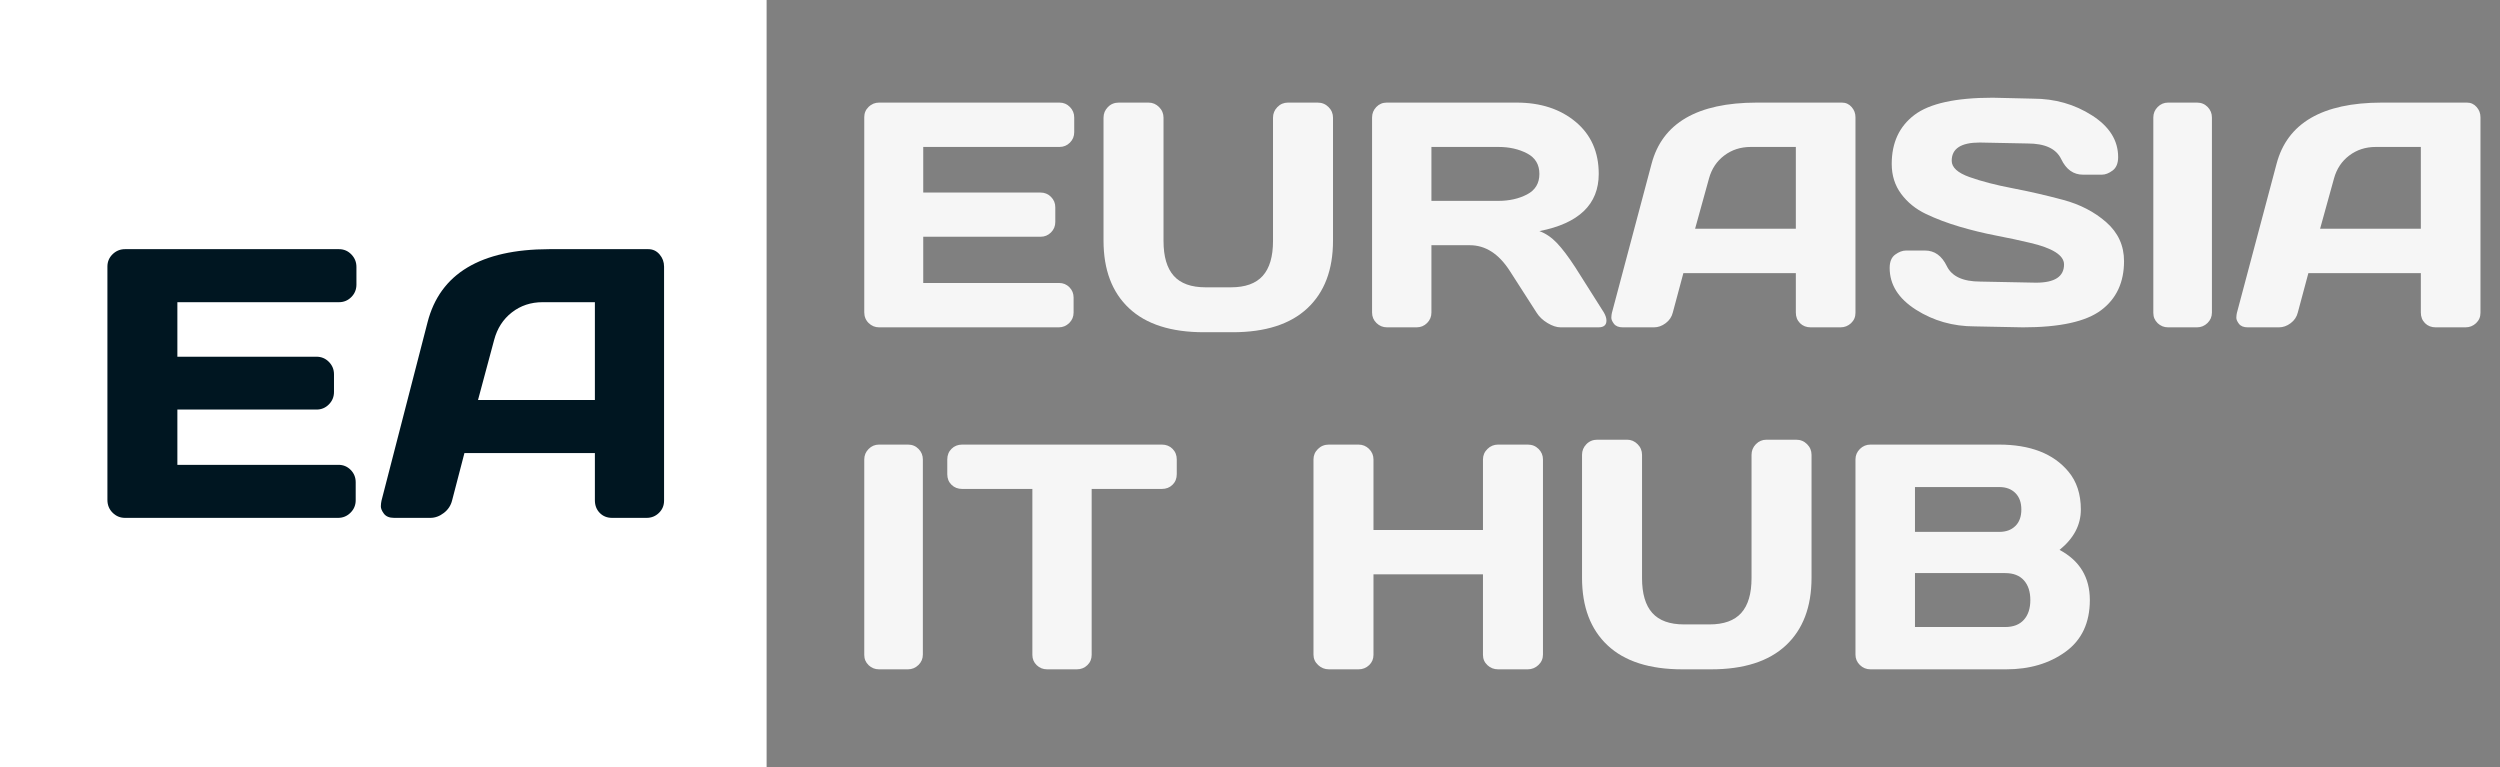 <?xml version="1.0" encoding="UTF-8"?> <svg xmlns="http://www.w3.org/2000/svg" xmlns:xlink="http://www.w3.org/1999/xlink" width="176px" height="54px" viewBox="0 0 176 54" version="1.1"><rect x="0" y="0" width="176" height="54" fill="#808080" stroke="none"/><title>eurasiaithub-logo-en-white-176@2x</title><g id="eurasiaithub-logo-en-white-176" stroke="none" stroke-width="1" fill="none" fill-rule="evenodd"><g id="EurAsia-Copy" transform="translate(60.844, 6.879)" fill="#F6F6F6" fill-rule="nonzero"><path d="M0,15.106 L0,1.37 C0,1.083 0.103,0.84 0.308,0.642 C0.514,0.443 0.76,0.344 1.046,0.344 L13.746,0.344 C14.032,0.344 14.276,0.447 14.478,0.653 C14.68,0.859 14.781,1.105 14.781,1.392 L14.781,2.429 C14.781,2.716 14.68,2.961 14.478,3.163 C14.276,3.365 14.032,3.466 13.746,3.466 L4.152,3.466 L4.152,6.677 L12.413,6.677 C12.7,6.677 12.944,6.778 13.146,6.98 C13.348,7.183 13.449,7.427 13.449,7.714 L13.449,8.751 C13.449,9.038 13.348,9.283 13.146,9.485 C12.944,9.687 12.7,9.788 12.413,9.788 L4.152,9.788 L4.152,13.043 L13.724,13.043 C14.003,13.043 14.242,13.142 14.44,13.341 C14.638,13.54 14.737,13.782 14.737,14.069 L14.737,15.128 C14.737,15.415 14.634,15.66 14.429,15.862 C14.223,16.064 13.977,16.166 13.691,16.166 L1.046,16.166 C0.76,16.166 0.514,16.064 0.308,15.862 C0.103,15.66 0,15.408 0,15.106 Z" id="Path"></path><path d="M16.844,10.063 L16.844,1.409 C16.844,1.117 16.946,0.867 17.152,0.658 C17.357,0.449 17.613,0.344 17.919,0.344 L20.014,0.344 C20.298,0.344 20.545,0.449 20.754,0.658 C20.963,0.867 21.068,1.117 21.068,1.409 L21.068,10.086 C21.068,11.185 21.309,12.003 21.79,12.541 C22.272,13.079 23.017,13.348 24.026,13.348 L25.818,13.348 C26.827,13.348 27.572,13.079 28.053,12.541 C28.535,12.003 28.776,11.185 28.776,10.086 L28.776,1.409 C28.776,1.117 28.879,0.867 29.084,0.658 C29.29,0.449 29.538,0.344 29.829,0.344 L31.913,0.344 C32.219,0.344 32.477,0.449 32.686,0.658 C32.895,0.867 33,1.117 33,1.409 L33,10.063 C33,12.111 32.399,13.698 31.196,14.822 C29.994,15.947 28.238,16.51 25.93,16.51 L23.914,16.51 C21.598,16.51 19.841,15.947 18.642,14.822 C17.443,13.698 16.844,12.111 16.844,10.063 Z" id="Path"></path><path d="M52.25,15.691 C52.25,16.007 52.062,16.166 51.685,16.166 L49.025,16.166 C48.745,16.166 48.436,16.064 48.1,15.862 C47.764,15.66 47.507,15.415 47.33,15.128 L45.446,12.194 C44.67,10.987 43.732,10.384 42.631,10.384 L39.928,10.384 L39.928,15.128 C39.928,15.415 39.826,15.66 39.623,15.862 C39.42,16.064 39.174,16.166 38.886,16.166 L36.803,16.166 C36.515,16.166 36.267,16.064 36.06,15.862 C35.853,15.66 35.75,15.415 35.75,15.128 L35.75,1.392 C35.75,1.105 35.85,0.859 36.049,0.653 C36.249,0.447 36.492,0.344 36.781,0.344 L45.923,0.344 C47.614,0.344 49.001,0.796 50.084,1.701 C51.166,2.606 51.707,3.827 51.707,5.364 C51.707,7.505 50.314,8.847 47.529,9.391 C47.973,9.553 48.383,9.831 48.759,10.224 C49.136,10.618 49.568,11.19 50.056,11.94 L52.073,15.128 C52.191,15.334 52.25,15.522 52.25,15.691 Z M39.928,7.262 L44.648,7.262 C45.409,7.262 46.08,7.111 46.66,6.809 C47.239,6.508 47.529,6.026 47.529,5.364 C47.529,4.702 47.239,4.22 46.66,3.919 C46.08,3.617 45.409,3.466 44.648,3.466 L39.928,3.466 L39.928,7.262 Z" id="Shape"></path><path d="M52.633,15.151 L55.428,4.647 C56.185,1.786 58.65,0.351 62.822,0.344 L68.824,0.344 C69.098,0.344 69.327,0.447 69.508,0.653 C69.69,0.859 69.781,1.098 69.781,1.37 L69.781,15.151 C69.781,15.437 69.677,15.678 69.469,15.873 C69.262,16.068 69.013,16.166 68.723,16.166 L66.63,16.166 C66.326,16.166 66.075,16.068 65.878,15.873 C65.682,15.678 65.583,15.43 65.583,15.128 L65.583,12.348 L57.666,12.348 L56.92,15.128 C56.846,15.43 56.679,15.678 56.419,15.873 C56.159,16.068 55.885,16.166 55.595,16.166 L53.401,16.166 C53.112,16.166 52.904,16.083 52.778,15.917 C52.652,15.752 52.59,15.607 52.594,15.482 C52.598,15.357 52.611,15.246 52.633,15.151 Z M58.49,9.226 L65.583,9.226 L65.583,3.466 L62.41,3.466 C61.697,3.466 61.075,3.667 60.545,4.068 C60.014,4.469 59.656,5.007 59.47,5.684 L58.49,9.226 Z" id="Shape"></path><path d="M72.188,11.985 C72.188,11.546 72.318,11.232 72.58,11.043 C72.841,10.853 73.095,10.758 73.341,10.758 L74.674,10.758 C75.346,10.758 75.858,11.123 76.209,11.851 C76.56,12.579 77.348,12.944 78.572,12.944 L82.493,13.022 C83.807,13.022 84.464,12.594 84.464,11.74 C84.464,11.093 83.662,10.584 82.056,10.212 C81.339,10.041 80.548,9.872 79.681,9.705 C78.815,9.538 77.954,9.328 77.099,9.075 C76.244,8.822 75.458,8.525 74.741,8.183 C74.025,7.841 73.444,7.371 73,6.773 C72.555,6.175 72.333,5.47 72.333,4.66 C72.333,3.166 72.867,2.016 73.935,1.21 C75.003,0.403 76.84,0 79.446,0 L82.291,0.067 C83.822,0.067 85.202,0.459 86.43,1.243 C87.659,2.027 88.273,3.006 88.273,4.181 C88.273,4.619 88.142,4.935 87.881,5.128 C87.62,5.322 87.369,5.418 87.13,5.418 L85.797,5.418 C85.125,5.418 84.614,5.052 84.263,4.32 C83.912,3.588 83.124,3.222 81.899,3.222 L78.528,3.155 C77.213,3.155 76.556,3.582 76.556,4.437 C76.556,4.905 76.972,5.288 77.805,5.585 C78.638,5.883 79.646,6.145 80.83,6.371 C82.013,6.598 83.202,6.871 84.397,7.191 C85.592,7.511 86.606,8.036 87.439,8.768 C88.271,9.501 88.688,10.413 88.688,11.505 C88.688,12.999 88.152,14.15 87.08,14.956 C86.008,15.762 84.173,16.166 81.574,16.166 L78.18,16.099 C76.649,16.099 75.268,15.707 74.036,14.923 C72.804,14.138 72.188,13.159 72.188,11.985 Z" id="Path"></path><path d="M90.75,15.151 L90.75,1.392 C90.75,1.105 90.852,0.859 91.056,0.653 C91.261,0.447 91.505,0.344 91.789,0.344 L93.825,0.344 C94.124,0.344 94.374,0.447 94.574,0.653 C94.775,0.859 94.875,1.105 94.875,1.392 L94.875,15.128 C94.875,15.415 94.771,15.66 94.563,15.862 C94.355,16.064 94.109,16.166 93.825,16.166 L91.789,16.166 C91.505,16.166 91.261,16.068 91.056,15.873 C90.852,15.678 90.75,15.437 90.75,15.151 Z" id="Path"></path><path d="M96.633,15.151 L99.428,4.647 C100.185,1.786 102.65,0.351 106.822,0.344 L112.824,0.344 C113.098,0.344 113.327,0.447 113.508,0.653 C113.69,0.859 113.781,1.098 113.781,1.37 L113.781,15.151 C113.781,15.437 113.677,15.678 113.469,15.873 C113.262,16.068 113.013,16.166 112.723,16.166 L110.63,16.166 C110.326,16.166 110.075,16.068 109.878,15.873 C109.682,15.678 109.583,15.43 109.583,15.128 L109.583,12.348 L101.666,12.348 L100.92,15.128 C100.846,15.43 100.679,15.678 100.419,15.873 C100.159,16.068 99.885,16.166 99.595,16.166 L97.401,16.166 C97.112,16.166 96.904,16.083 96.778,15.917 C96.652,15.752 96.59,15.607 96.594,15.482 C96.598,15.357 96.611,15.246 96.633,15.151 Z M102.49,9.226 L109.583,9.226 L109.583,3.466 L106.41,3.466 C105.697,3.466 105.075,3.667 104.545,4.068 C104.014,4.469 103.656,5.007 103.47,5.684 L102.49,9.226 Z" id="Shape"></path></g><g id="IT-HUB-Copy" transform="translate(60.844, 30.955)" fill="#F6F6F6" fill-rule="nonzero"><path d="M0,15.151 L0,1.392 C0,1.105 0.102,0.859 0.306,0.653 C0.511,0.447 0.755,0.344 1.039,0.344 L3.075,0.344 C3.374,0.344 3.624,0.447 3.824,0.653 C4.025,0.859 4.125,1.105 4.125,1.392 L4.125,15.128 C4.125,15.415 4.021,15.66 3.813,15.862 C3.605,16.064 3.359,16.166 3.075,16.166 L1.039,16.166 C0.755,16.166 0.511,16.068 0.306,15.873 C0.102,15.678 0,15.437 0,15.151 Z" id="Path"></path><path d="M5.844,2.429 L5.844,1.392 C5.844,1.091 5.943,0.84 6.143,0.642 C6.342,0.443 6.593,0.344 6.896,0.344 L20.948,0.344 C21.251,0.344 21.502,0.443 21.701,0.642 C21.9,0.84 22,1.091 22,1.392 L22,2.429 C22,2.731 21.9,2.979 21.701,3.174 C21.502,3.369 21.251,3.466 20.948,3.466 L16.009,3.466 L16.009,15.151 C16.009,15.437 15.908,15.678 15.705,15.873 C15.502,16.068 15.256,16.166 14.968,16.166 L12.875,16.166 C12.588,16.166 12.342,16.068 12.139,15.873 C11.936,15.678 11.835,15.437 11.835,15.151 L11.835,3.466 L6.896,3.466 C6.593,3.466 6.342,3.369 6.143,3.174 C5.943,2.979 5.844,2.731 5.844,2.429 Z" id="Path"></path><path d="M31.625,15.128 L31.625,1.392 C31.625,1.105 31.73,0.859 31.939,0.653 C32.148,0.447 32.406,0.344 32.712,0.344 L34.796,0.344 C35.087,0.344 35.335,0.447 35.541,0.653 C35.746,0.859 35.849,1.105 35.849,1.392 L35.849,6.357 L43.557,6.357 L43.557,1.392 C43.557,1.105 43.662,0.859 43.871,0.653 C44.08,0.447 44.33,0.344 44.622,0.344 L46.706,0.344 C47.012,0.344 47.268,0.447 47.473,0.653 C47.679,0.859 47.781,1.105 47.781,1.392 L47.781,15.128 C47.781,15.415 47.675,15.66 47.462,15.862 C47.249,16.064 46.997,16.166 46.706,16.166 L44.622,16.166 C44.33,16.166 44.08,16.068 43.871,15.873 C43.662,15.678 43.557,15.437 43.557,15.151 L43.557,9.479 L35.849,9.479 L35.849,15.151 C35.849,15.437 35.746,15.678 35.541,15.873 C35.335,16.068 35.087,16.166 34.796,16.166 L32.712,16.166 C32.42,16.166 32.167,16.064 31.95,15.862 C31.733,15.66 31.625,15.415 31.625,15.128 Z" id="Path"></path><path d="M50.531,9.72 L50.531,1.065 C50.531,0.774 50.634,0.523 50.839,0.314 C51.045,0.105 51.301,0 51.607,0 L53.702,0 C53.986,0 54.232,0.105 54.441,0.314 C54.651,0.523 54.755,0.774 54.755,1.065 L54.755,9.742 C54.755,10.841 54.996,11.659 55.478,12.197 C55.96,12.735 56.705,13.004 57.713,13.004 L59.506,13.004 C60.514,13.004 61.259,12.735 61.741,12.197 C62.223,11.659 62.464,10.841 62.464,9.742 L62.464,1.065 C62.464,0.774 62.566,0.523 62.772,0.314 C62.977,0.105 63.225,0 63.517,0 L65.601,0 C65.907,0 66.165,0.105 66.374,0.314 C66.583,0.523 66.688,0.774 66.688,1.065 L66.688,9.72 C66.688,11.767 66.086,13.354 64.884,14.478 C63.681,15.603 61.926,16.166 59.618,16.166 L57.601,16.166 C55.286,16.166 53.528,15.603 52.33,14.478 C51.131,13.354 50.531,11.767 50.531,9.72 Z" id="Path"></path><path d="M69.781,1.392 C69.781,1.105 69.885,0.859 70.092,0.653 C70.3,0.447 70.548,0.344 70.837,0.344 L79.87,0.344 C82.085,0.344 83.718,0.977 84.77,2.242 C85.355,2.94 85.648,3.832 85.648,4.917 C85.648,6.002 85.148,6.949 84.148,7.758 C85.57,8.516 86.281,9.693 86.281,11.289 C86.281,12.885 85.713,14.097 84.576,14.924 C83.439,15.752 82.044,16.166 80.392,16.166 L70.837,16.166 C70.548,16.166 70.3,16.064 70.092,15.862 C69.885,15.66 69.781,15.415 69.781,15.128 L69.781,1.392 Z M73.97,13.187 L80.326,13.187 C80.896,13.187 81.333,13.017 81.637,12.679 C81.941,12.341 82.092,11.877 82.092,11.289 C82.092,10.7 81.941,10.237 81.637,9.899 C81.333,9.56 80.896,9.391 80.326,9.391 L73.97,9.391 L73.97,13.187 Z M73.97,6.489 L79.915,6.489 C80.381,6.489 80.755,6.352 81.037,6.076 C81.318,5.8 81.459,5.414 81.459,4.917 C81.459,4.421 81.318,4.033 81.037,3.753 C80.755,3.474 80.381,3.334 79.915,3.334 L73.97,3.334 L73.97,6.489 Z" id="Shape"></path></g><rect id="Rectangle-Copy-3" fill="#FFFFFF" x="0" y="0" width="53.969" height="54"></rect><g id="EA-Copy" transform="translate(7.562, 17.541)" fill="#001621" fill-rule="nonzero"><path d="M0,17.651 L0,1.227 C0,0.884 0.122,0.594 0.366,0.356 C0.61,0.119 0.901,0 1.241,0 L16.303,0 C16.643,0 16.933,0.123 17.172,0.369 C17.412,0.616 17.531,0.91 17.531,1.253 L17.531,2.493 C17.531,2.836 17.412,3.129 17.172,3.371 C16.933,3.612 16.643,3.733 16.303,3.733 L4.925,3.733 L4.925,7.572 L14.723,7.572 C15.062,7.572 15.352,7.693 15.591,7.935 C15.831,8.177 15.951,8.469 15.951,8.812 L15.951,10.052 C15.951,10.395 15.831,10.688 15.591,10.929 C15.352,11.171 15.062,11.292 14.723,11.292 L4.925,11.292 L4.925,15.184 L16.277,15.184 C16.608,15.184 16.891,15.303 17.126,15.54 C17.361,15.778 17.479,16.068 17.479,16.411 L17.479,17.677 C17.479,18.02 17.357,18.313 17.113,18.554 C16.869,18.796 16.578,18.917 16.238,18.917 L1.241,18.917 C0.901,18.917 0.61,18.796 0.366,18.554 C0.122,18.313 0,18.011 0,17.651 Z" id="Path"></path><path d="M19.296,17.704 L22.538,5.145 C23.416,1.724 26.275,0.009 31.114,0 L38.077,0 C38.395,0 38.66,0.123 38.871,0.369 C39.082,0.616 39.188,0.901 39.188,1.227 L39.188,17.704 C39.188,18.047 39.067,18.335 38.826,18.568 C38.585,18.801 38.296,18.917 37.96,18.917 L35.532,18.917 C35.179,18.917 34.888,18.801 34.66,18.568 C34.432,18.335 34.318,18.038 34.318,17.677 L34.318,14.353 L25.134,14.353 L24.269,17.677 C24.182,18.038 23.989,18.335 23.687,18.568 C23.386,18.801 23.067,18.917 22.731,18.917 L20.187,18.917 C19.851,18.917 19.61,18.818 19.463,18.62 C19.317,18.423 19.246,18.249 19.25,18.099 C19.255,17.95 19.27,17.818 19.296,17.704 Z M26.09,10.619 L34.318,10.619 L34.318,3.733 L30.637,3.733 C29.81,3.733 29.089,3.973 28.473,4.452 C27.857,4.932 27.442,5.576 27.227,6.385 L26.09,10.619 Z" id="Shape"></path></g></g></svg> 